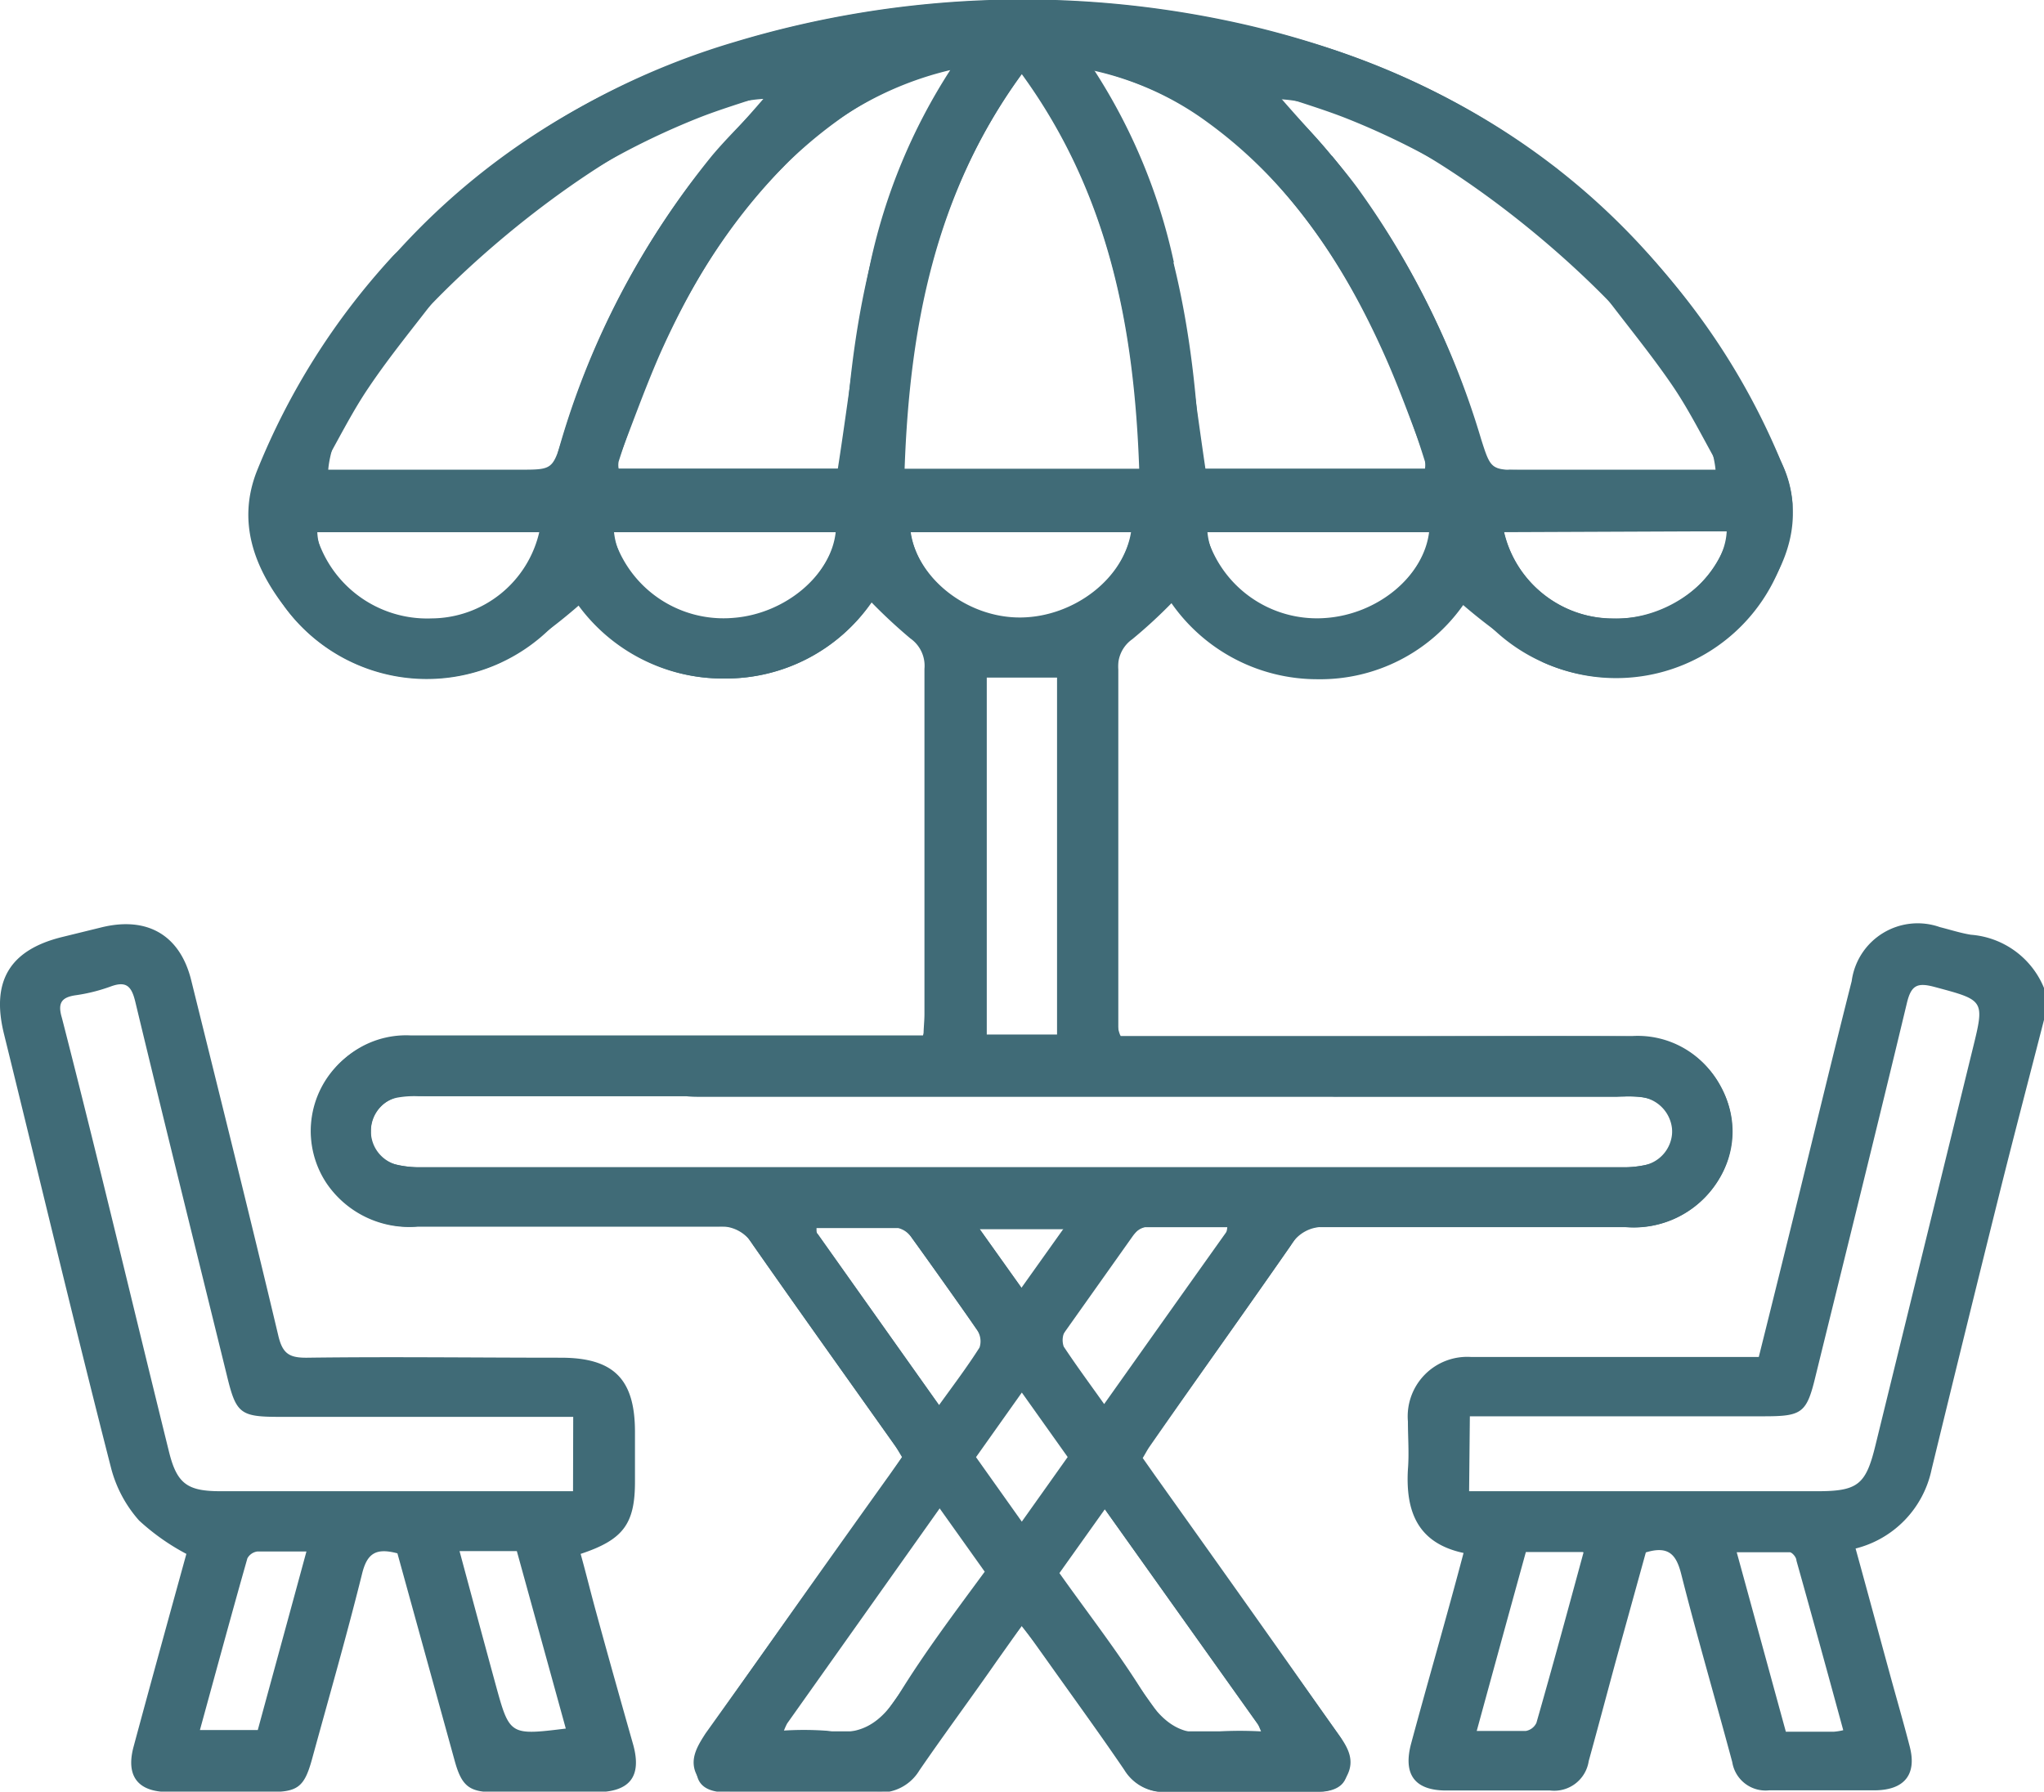 <svg xmlns="http://www.w3.org/2000/svg" xmlns:xlink="http://www.w3.org/1999/xlink" viewBox="0 0 110.22 96.62"><defs><style>.cls-1{fill:none;}.cls-2{clip-path:url(#clip-path);}.cls-3{fill:#406b77;}</style><clipPath id="clip-path" transform="translate(0 0)"><rect class="cls-1" width="110.22" height="96.62"/></clipPath></defs><g id="Livello_2" data-name="Livello 2"><g id="Livello_1-2" data-name="Livello 1"><g class="cls-2"><path class="cls-3" d="M110.22,55c-.79,3.08-1.6,6.16-2.37,9.24q-1.87,7.51-3.69,15a5.57,5.57,0,0,1-4.1,4.27c.63,2.28,1.23,4.51,1.84,6.74.36,1.32.74,2.62,1.08,3.94.39,1.5-.28,2.34-1.86,2.36-1.9,0-3.81,0-5.71,0a1.82,1.82,0,0,1-2-1.52c-.91-3.39-1.9-6.77-2.76-10.17-.26-1-.66-1.52-1.9-1.14l-1.56,5.64c-.51,1.87-1,3.73-1.52,5.61a1.88,1.88,0,0,1-2.08,1.59c-1.87,0-3.73,0-5.6,0-1.7,0-2.34-.86-1.9-2.52C77,90.66,78,87.24,78.92,83.75c-2.48-.53-3.13-2.24-3-4.51.07-.86,0-1.72,0-2.58a3.21,3.21,0,0,1,3.4-3.48c.36,0,.72,0,1.08,0H94.84c.75-3,1.49-6,2.23-9,.92-3.75,1.83-7.52,2.78-11.27A3.59,3.59,0,0,1,104.61,50c.56.14,1.11.32,1.67.41a4.64,4.64,0,0,1,3.94,2.87Zm-31,25.42H98c2.17,0,2.61-.35,3.12-2.43l5.25-21.4c.66-2.68.65-2.64-2.07-3.37-.91-.24-1.24-.09-1.47.86-1.61,6.72-3.28,13.43-4.93,20.14-.48,2-.73,2.16-2.81,2.16H79.26Zm6.13,3.28H82.28c-.88,3.19-1.75,6.36-2.65,9.65.94,0,1.8,0,2.64,0a.78.78,0,0,0,.58-.44c.86-3,1.69-6.06,2.54-9.19m14,9.57c-.84-3.08-1.67-6.11-2.52-9.13,0-.18-.23-.44-.36-.45-.93,0-1.86,0-2.86,0,.92,3.35,1.78,6.51,2.65,9.68h2.59a3.32,3.32,0,0,0,.5-.08" transform="translate(0 0)"/><path class="cls-3" d="M60.43,55.87H88.05a5,5,0,0,1,4.7,2.69,4.82,4.82,0,0,1-.18,5.21,5.31,5.31,0,0,1-4.88,2.4c-5.42,0-10.83,0-16.25,0a2,2,0,0,0-1.84,1c-2.64,3.8-5.33,7.56-8.06,11.4.21.31.41.64.63.95q5,7,10,14c.5.7.92,1.4.45,2.27s-1.25.84-2.06.84c-2.55,0-5.1,0-7.64,0a2.47,2.47,0,0,1-2.25-1.17c-1.57-2.28-3.19-4.52-4.79-6.77l-.79-1-1.34,1.89c-1.39,2-2.81,3.91-4.17,5.89a2.47,2.47,0,0,1-2.23,1.2c-2.66,0-5.32,0-8,0-.78,0-1.58-.13-1.76-.91a2.75,2.75,0,0,1,.32-2C41.22,89,44.61,84.23,48,79.49l.64-.91c-.13-.21-.25-.43-.39-.63-2.61-3.69-5.24-7.37-7.83-11.07A1.51,1.51,0,0,0,39,66.15c-5.49,0-11,0-16.47,0A5.38,5.38,0,0,1,17.6,63.8a5.09,5.09,0,0,1,4-7.89c2.79-.11,13.6,0,16.4,0a1.61,1.61,0,1,1,0,3.21c-2.48,0-12.95,0-15.43,0a5.17,5.17,0,0,0-1.18.08A1.77,1.77,0,0,0,20,61a1.72,1.72,0,0,0,1.39,1.81,5.43,5.43,0,0,0,1.27.14H87.49a5.46,5.46,0,0,0,1.07-.09A1.89,1.89,0,0,0,90.17,61a1.92,1.92,0,0,0-1.77-1.85,9.41,9.41,0,0,0-1.19,0H37.68A5.76,5.76,0,0,1,36.3,59a1.46,1.46,0,0,1-1.18-1.59,1.51,1.51,0,0,1,1.31-1.49,6.66,6.66,0,0,1,1.18-.05H49.8c0-.42.05-.8.05-1.18,0-6.21,0-12.41,0-18.62a1.8,1.8,0,0,0-.76-1.64A28.51,28.51,0,0,1,47,32.49a9.57,9.57,0,0,1-7.87,4.1,9.39,9.39,0,0,1-7.85-4A29.8,29.8,0,0,1,27,35.72,9.52,9.52,0,0,1,13.5,27.16a6,6,0,0,1,.67-2.34C19.8,12.31,29.45,4.61,42.69,1.46a53.75,53.75,0,0,1,28,.84,40,40,0,0,1,13,6.62,1.67,1.67,0,0,1,.54,2.43,1.61,1.61,0,0,1-2.39.19,40.48,40.48,0,0,0-9.17-5.13c-1.18-.47-2.39-.83-3.75-1.29,1.53,1.77,3,3.29,4.27,5A44,44,0,0,1,80,24.33a1.19,1.19,0,0,0,1.4,1c3.69,0,7.38,0,11.39,0-.93-1.64-1.66-3.14-2.59-4.51-1.17-1.72-2.5-3.32-3.76-5a1.42,1.42,0,0,1-.08-2,2.88,2.88,0,0,1,1.68-.61c.29,0,.69.34.94.62a37.54,37.54,0,0,1,7.24,11.5c1.06,2.7.16,5.13-1.44,7.24a9.49,9.49,0,0,1-15.35.12l-.35-.39a9.64,9.64,0,0,1-7.95,4.21,9.5,9.5,0,0,1-8-4.14c-.88.81-1.76,1.59-2.59,2.42a1.12,1.12,0,0,0-.26.76q0,9.91,0,19.82a2.16,2.16,0,0,0,.11.42M55.1,4C50.38,10.46,49,17.69,48.73,25.29h12.7C61.16,17.67,59.8,10.46,55.1,4m22,21.36c-.85-2.18-1.55-4.21-2.42-6.16-2.2-4.94-5.1-9.36-9.56-12.6a16.29,16.29,0,0,0-6.19-2.8c4.23,6.7,5.49,14,5.81,21.56ZM51.24,3.78a18,18,0,0,0-9,5.22c-4.38,4.5-7,10-8.88,15.89a1,1,0,0,0,0,.38H45.18c.59-3.79,1-7.48,1.76-11.12a31.29,31.29,0,0,1,4.3-10.37m-10,1.55c-7.4.32-23,13.51-23.54,20H28c1.78,0,1.79,0,2.32-1.66A44.23,44.23,0,0,1,38.39,8.4c.89-1.06,1.89-2,2.85-3.07M68,93.37c-.11-.25-.14-.35-.19-.43Q58.44,79.82,49.14,66.7c-.16-.21-.42-.49-.64-.5-1.48,0-3,0-4.47,0,0,.22,0,.3.07.35q9.36,13.22,18.75,26.41a1.08,1.08,0,0,0,.78.41c1.39,0,2.79,0,4.32,0M53.15,55.8H57V36.53H53.15ZM50.63,81.34l-8.54,12a17.09,17.09,0,0,1,2.51,0c1.84.32,2.93-.46,3.89-2,1.4-2.27,3-4.39,4.61-6.58l-2.47-3.47M17,28.65a6.22,6.22,0,0,0,6.27,4.7,6,6,0,0,0,5.82-4.7Zm64.08,0a6.11,6.11,0,0,0,6.53,4.69c2.81-.22,5.4-2.42,5.5-4.69ZM33,28.63a6.19,6.19,0,0,0,6.56,4.69c2.8-.22,5.3-2.33,5.51-4.69Zm32,0a6.19,6.19,0,0,0,6.45,4.7c2.85-.19,5.36-2.27,5.62-4.7Zm-15.93,0c.41,2.63,3.15,4.71,6,4.67s5.56-2.11,5.93-4.67ZM66.33,66.18c-1.69,0-3.14,0-4.59,0a1.23,1.23,0,0,0-.73.52c-1.2,1.65-2.38,3.31-3.54,5a1.06,1.06,0,0,0-.11.92c.66,1,1.4,2,2.18,3.1,2.27-3.2,4.46-6.29,6.79-9.56m-8.95.06h-4.6l2.3,3.23,2.3-3.23" transform="translate(0 0)"/><path class="cls-3" d="M49.89,55.45q0-9.91,0-19.82a1.17,1.17,0,0,0-.26-.76C48.8,34,47.92,33.26,47,32.45a9.52,9.52,0,0,1-8,4.14,9.64,9.64,0,0,1-8-4.21l-.35.39a9.5,9.5,0,0,1-15.36-.12c-1.6-2.11-2.5-4.54-1.44-7.24a37.92,37.92,0,0,1,7.24-11.5c.25-.28.66-.65.95-.62a2.88,2.88,0,0,1,1.68.61,1.42,1.42,0,0,1-.08,2c-1.26,1.66-2.59,3.26-3.76,5-.93,1.37-1.66,2.87-2.6,4.51,4,0,7.71,0,11.4,0a1.2,1.2,0,0,0,1.4-1A43.58,43.58,0,0,1,37.1,10.09c1.26-1.68,2.74-3.2,4.27-5-1.36.46-2.58.82-3.76,1.29a40.41,40.41,0,0,0-9.16,5.13,1.62,1.62,0,0,1-2.4-.19,1.67,1.67,0,0,1,.54-2.43,40,40,0,0,1,13-6.62,53.79,53.79,0,0,1,28-.84C80.75,4.61,90.41,12.31,96,24.82a6,6,0,0,1,.66,2.34,9.51,9.51,0,0,1-13.44,8.56,29.8,29.8,0,0,1-4.32-3.09,9.42,9.42,0,0,1-7.85,4,9.59,9.59,0,0,1-7.88-4.1,26.58,26.58,0,0,1-2.11,1.94,1.8,1.8,0,0,0-.76,1.64c0,6.21,0,12.41,0,18.62,0,.38,0,.76,0,1.18H72.59a6.58,6.58,0,0,1,1.18.05,1.51,1.51,0,0,1,1.32,1.49A1.46,1.46,0,0,1,73.91,59a5.81,5.81,0,0,1-1.39.1H23a9.3,9.3,0,0,0-1.18,0A1.91,1.91,0,0,0,20,61a1.88,1.88,0,0,0,1.6,1.86,5.52,5.52,0,0,0,1.07.09H87.53a5.46,5.46,0,0,0,1.28-.14A1.7,1.7,0,0,0,90.19,61a1.76,1.76,0,0,0-1.43-1.79,5,5,0,0,0-1.17-.08c-2.48,0-13,0-15.43,0a1.61,1.61,0,1,1,0-3.21c2.8,0,13.6-.08,16.4,0a5.09,5.09,0,0,1,4,7.89,5.37,5.37,0,0,1-4.9,2.37c-5.49,0-11,0-16.47,0a1.51,1.51,0,0,0-1.41.73C67.23,70.58,64.6,74.26,62,78c-.14.2-.25.42-.38.63l.64.91C65.6,84.23,69,89,72.3,93.73a2.8,2.8,0,0,1,.32,2c-.18.78-1,.92-1.76.91-2.66,0-5.31,0-8,0a2.48,2.48,0,0,1-2.24-1.2c-1.36-2-2.77-3.93-4.16-5.89l-1.35-1.89c-.32.43-.56.73-.78,1-1.6,2.25-3.22,4.49-4.79,6.77a2.48,2.48,0,0,1-2.25,1.17c-2.55,0-5.1,0-7.64,0-.82,0-1.61,0-2.06-.84s0-1.57.45-2.27q5-7,10-14c.23-.31.43-.64.64-.95-2.73-3.84-5.42-7.6-8.07-11.4a2,2,0,0,0-1.83-1c-5.42,0-10.84,0-16.26,0a5.33,5.33,0,0,1-4.88-2.4,4.84,4.84,0,0,1-.18-5.21,5,5,0,0,1,4.7-2.69H49.77a1.76,1.76,0,0,0,.12-.42M48.78,25.29h12.7c-.3-7.6-1.65-14.83-6.37-21.34-4.7,6.51-6.06,13.72-6.33,21.34m-3.28,0c.33-7.55,1.58-14.86,5.82-21.56a16.22,16.22,0,0,0-6.19,2.8c-4.46,3.24-7.36,7.66-9.56,12.6-.87,2-1.57,4-2.42,6.16ZM63.26,14.15C64,17.79,64.44,21.48,65,25.27H76.84a1.25,1.25,0,0,0,0-.38C75,19,72.36,13.5,68,9a18,18,0,0,0-9-5.22,31.08,31.08,0,0,1,4.3,10.37M71.82,8.4a44.23,44.23,0,0,1,8.05,15.29c.53,1.66.53,1.66,2.32,1.66H92.51c-.6-6.51-16.14-19.7-23.54-20,1,1,2,2,2.85,3.07M46.58,93.35a1.1,1.1,0,0,0,.78-.41q9.39-13.18,18.75-26.41a1.58,1.58,0,0,0,.07-.35c-1.51,0-3,0-4.48,0-.22,0-.48.29-.63.5Q51.76,79.81,42.45,92.94a3,3,0,0,0-.19.43c1.53,0,2.92,0,4.32,0M57.05,36.53H53.21V55.8h3.84Zm.06,48.28c1.55,2.19,3.21,4.31,4.61,6.58,1,1.54,2,2.32,3.88,2a17.09,17.09,0,0,1,2.51,0l-8.53-12-2.47,3.47m24-56.16A6,6,0,0,0,87,33.35a6.22,6.22,0,0,0,6.27-4.7Zm-64,0c.1,2.27,2.68,4.47,5.49,4.69a6.11,6.11,0,0,0,6.53-4.69Zm48,0c.22,2.36,2.71,4.47,5.51,4.69a6.2,6.2,0,0,0,6.57-4.69Zm-32,0c.26,2.43,2.78,4.51,5.63,4.7a6.2,6.2,0,0,0,6.45-4.7Zm16,0c.37,2.56,3,4.64,5.93,4.67a6,6,0,0,0,6-4.67Zm1.53,47.07c.78-1.08,1.52-2.06,2.18-3.1a1.07,1.07,0,0,0-.12-.92c-1.15-1.69-2.34-3.35-3.54-5a1.21,1.21,0,0,0-.72-.52c-1.45,0-2.91,0-4.59,0,2.33,3.27,4.52,6.36,6.79,9.56m4.46-6.27,2.29-3.23H52.83l2.3,3.23" transform="translate(0 0)"/><path class="cls-3" d="M21.43,83.77c-1.16-.31-1.64,0-1.91,1.12-.83,3.34-1.78,6.64-2.7,10-.41,1.48-.77,1.75-2.25,1.75-1.83,0-3.66,0-5.49,0-1.65,0-2.3-.86-1.88-2.43.94-3.49,1.91-7,2.85-10.41A12.06,12.06,0,0,1,7.5,82,6.86,6.86,0,0,1,6,79.21C4,71.4,2.14,63.57.21,55.74c-.69-2.82.31-4.5,3.11-5.2L5.52,50c2.44-.58,4.19.44,4.79,2.86C11.89,59.24,13.48,65.6,15,72c.23,1,.59,1.23,1.56,1.22,4.56-.06,9.12,0,13.68,0,2.84,0,4,1.14,4,4v2.69c0,2.27-.63,3.13-2.93,3.89.28,1,.55,2.11.84,3.16.65,2.38,1.32,4.76,2,7.15.46,1.7-.19,2.53-2,2.54s-3.67,0-5.5,0c-1.34,0-1.75-.33-2.12-1.65L21.43,83.77m9.48-7.36H15.08c-2.14,0-2.35-.18-2.85-2.25C10.58,67.45,8.91,60.74,7.29,54c-.2-.81-.48-1.11-1.32-.8a9.32,9.32,0,0,1-1.87.47c-.8.11-1,.43-.76,1.23,2,7.79,3.84,15.58,5.77,23.38.43,1.75,1,2.14,2.79,2.14h19ZM16.53,83.67c-1,0-1.8,0-2.65,0a.72.72,0,0,0-.54.37c-.87,3.06-1.7,6.13-2.56,9.26H13.9c.87-3.2,1.74-6.37,2.63-9.65m8.25,0c.66,2.45,1.3,4.83,1.95,7.21.75,2.73.76,2.73,3.78,2.36l-2.64-9.57Z" transform="translate(0 0)"/></g></g></g></svg>